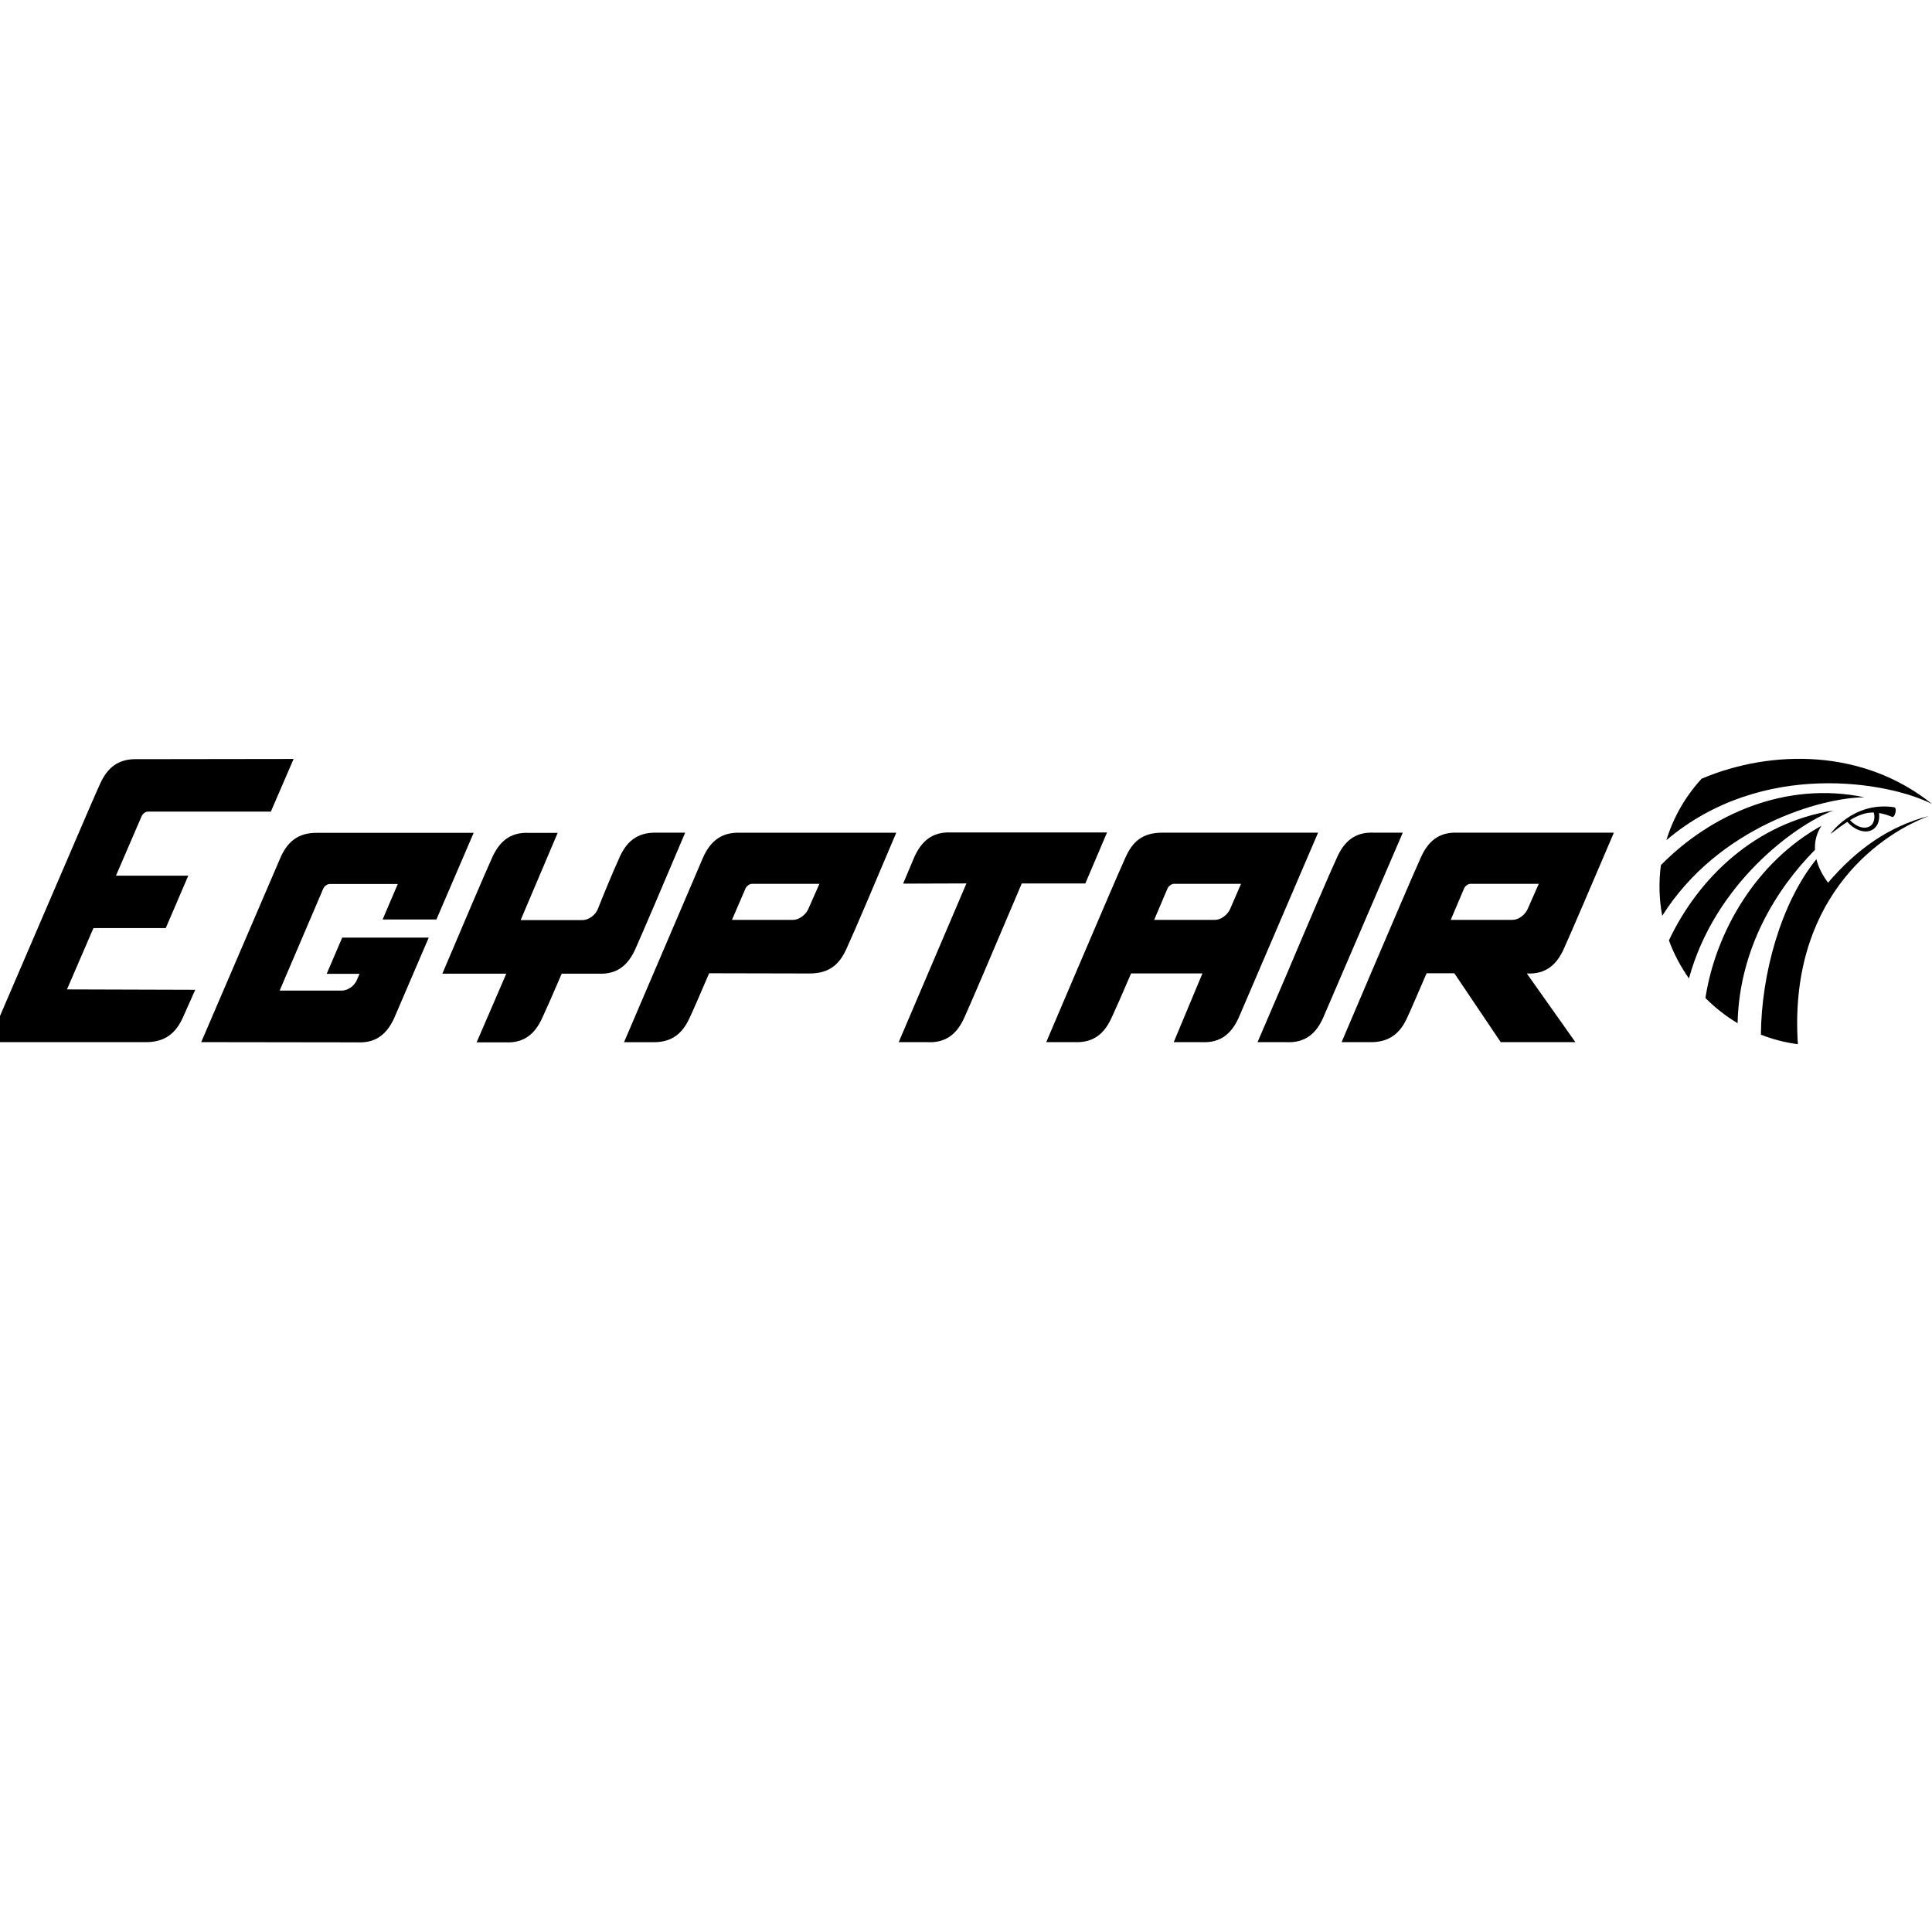 <?xml version="1.0" encoding="UTF-8"?>
<svg id="Layer_1" data-name="Layer 1" xmlns="http://www.w3.org/2000/svg" viewBox="0 0 540 540">
  <defs>
    <style>
      .cls-1 {
        fill-rule: evenodd;
      }
    </style>
  </defs>
  <path class="cls-1" d="M78.17,276.87h17.37c1.67,0,3.51-1.28,4.23-3.01l.72-1.67h-9.18l4.34-10.13h24.16v.06l-9.63,22.43c-1.89,4.12-4.79,7.07-10.35,6.79l-43.59-.06,22.21-51.71c1.89-4.17,4.79-6.9,10.3-6.79h43.64l-10.41,24.21h-15.03l4.23-9.91h-19.04c-.67,0-1.45.56-1.78,1.28l-12.19,28.5Z"/>
  <path class="cls-1" d="M82.07,212.13l-43.75.06c-5.57-.17-8.46,2.73-10.35,6.9-.72,1.61-1.95,4.34-3.4,7.74L-3.15,291.29h43.92c5.57,0,8.46-2.73,10.35-6.9.72-1.61,1.95-4.34,3.45-7.74l-35.85-.11,7.4-17.14h20.21l6.29-14.64h-20.21l7.18-16.64c.28-.67,1.06-1.28,1.78-1.28h34.34l6.35-14.7Z"/>
  <path class="cls-1" d="M406.48,272.03h-7.74c-2.45,5.62-4.4,10.24-5.45,12.47-1.89,4.12-4.79,6.85-10.35,6.79h-7.96l8.18-19.2c5.68-13.3,11.91-27.89,14.03-32.56,1.89-4.12,4.79-7.07,10.3-6.79h43.59c-5.68,13.3-11.91,27.89-14.03,32.56-1.89,4.12-4.79,7.07-10.3,6.79l13.58,19.2h-20.87l-12.97-19.26ZM405.48,257.11h17.26c1.67,0,3.51-1.39,4.23-3.01l3.12-7.07h-19.09c-.67,0-1.45.56-1.78,1.28l-3.73,8.79Z"/>
  <path class="cls-1" d="M183.49,232.73h8.02c-5.62,13.3-11.86,27.89-13.97,32.62-1.89,4.12-4.79,7.07-10.3,6.79h-10.24c-2.39,5.62-4.4,10.13-5.46,12.41-1.89,4.12-4.79,7.07-10.3,6.79h-8.02l8.29-19.2h-17.87c5.62-13.3,11.86-27.89,13.97-32.56,1.89-4.12,4.79-7.07,10.3-6.79h7.96l-10.35,24.38h17.31c1.61,0,3.56-1.34,4.23-3.01,1.95-4.9,3.95-9.74,6.12-14.58,1.89-4.17,4.73-6.96,10.3-6.85Z"/>
  <path class="cls-1" d="M351.49,291.29h8.02c5.51.28,8.46-2.67,10.3-6.79l22.27-51.77h-8.02c-5.51-.28-8.41,2.67-10.3,6.79-2.17,4.68-8.41,19.26-14.03,32.56l-8.24,19.2Z"/>
  <path class="cls-1" d="M198.19,272.03l28.05.06c5.68,0,8.41-2.67,10.3-6.79,2.17-4.68,8.35-19.26,13.97-32.56h-43.64c-5.51-.17-8.41,2.67-10.3,6.79l-22.15,51.77h8.02c5.57.11,8.41-2.67,10.3-6.79,1.06-2.23,3.06-6.85,5.46-12.47ZM204.59,257.11h17.09c1.61,0,3.51-1.39,4.23-3.01l3.12-7.07h-18.87c-.67,0-1.45.61-1.78,1.28l-3.79,8.79Z"/>
  <path class="cls-1" d="M251.18,291.29h8.02c5.51.28,8.41-2.67,10.3-6.79,2.06-4.56,8.02-18.54,13.53-31.56.17-.33,2.39-5.68,2.56-6.01h17.76l6.07-14.25h-43.53c-5.51-.28-8.41,2.67-10.3,6.79l-3.17,7.51,17.7-.06-18.93,44.36Z"/>
  <path class="cls-1" d="M336.07,272.08h-19.93c-2.39,5.62-4.4,10.13-5.46,12.41-1.89,4.12-4.79,7.07-10.46,6.79h-7.79l8.18-19.2c5.68-13.3,11.91-27.89,14.03-32.56,1.89-4.12,4.51-6.79,10.3-6.79h43.47l-22.21,51.77c-1.89,4.12-4.79,7.07-10.35,6.79h-7.79l8.02-19.2ZM322.6,257.11h16.98c1.67,0,3.51-1.39,4.23-3.01l3.06-7.07h-18.76c-.67,0-1.45.61-1.78,1.28l-3.73,8.79Z"/>
  <g>
    <path class="cls-1" d="M522.94,230.73c-1.55,1.24-4.07.47-5.86-1.5,2.39-1.45,4.44-2.18,6.65-2.13.42,1.42.03,2.97-.79,3.63ZM516.34,229.71c2.18,2.52,5.36,3.44,7.33,2,1.26-.92,1.76-2.6,1.52-4.47,1.13.18,2.37.55,3.71,1.1.71.24,1.52-2.63.45-2.73-11.49-1.66-17.85,7.57-17.69,7.47,1.76-1.34,3.29-2.47,4.68-3.37Z"/>
    <path class="cls-1" d="M465.76,234.83c1.97-6.47,5.39-12.33,9.86-17.19,19.77-8.33,45.3-8.28,64.38,7.07-12.01-6.1-47.43-12.59-74.24,10.12Z"/>
    <path class="cls-1" d="M464.6,255.97c-.89-4.68-1-9.46-.37-14.17,13.99-14.22,34.94-23.56,56.92-18.95-12.04.03-40.88,8.25-56.55,33.12Z"/>
    <path class="cls-1" d="M472.07,273.48c-2.31-3.26-4.21-6.84-5.6-10.65,8.31-17.61,24.37-32.91,45.93-36.28-10.73,4.07-33.12,20.45-40.33,46.93Z"/>
    <path class="cls-1" d="M485.66,285.99c-3.29-1.97-6.31-4.34-8.99-7.05,2.89-18.61,14.22-38.04,32.44-48.14-1.31,1.97-1.95,4.29-1.81,6.73-10.65,10.75-21.16,27.42-21.64,48.45Z"/>
    <path class="cls-1" d="M502.51,291.86c-3.6-.47-7.05-1.37-10.33-2.66.11-16.83,5.57-36.81,15.51-49.06.53,2.16,1.6,4.36,3.26,6.57,7.89-9.23,16.96-15.75,28.18-18.64-15.35,5.78-39.22,24.32-36.62,63.78Z"/>
  </g>
</svg>